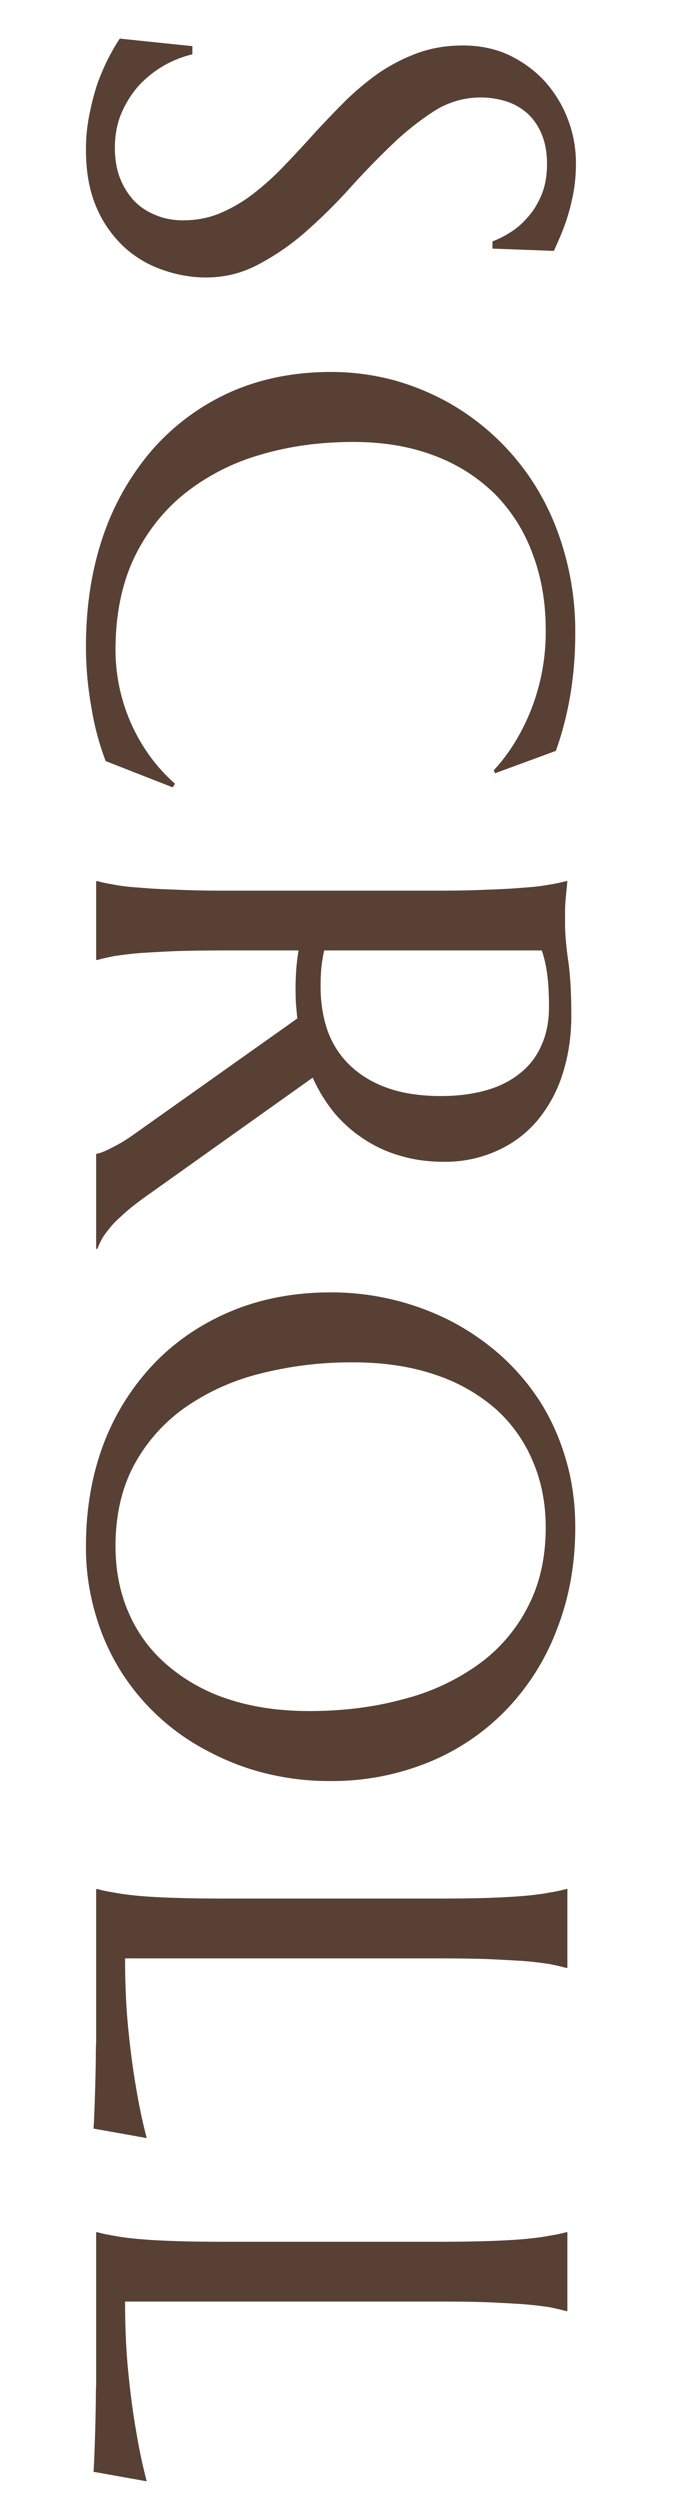 <svg width="14" height="52" fill="none" xmlns="http://www.w3.org/2000/svg"><path d="M10.244 5.17v-.15c.105-.036.223-.095.356-.177.132-.078.255-.183.369-.315.118-.127.216-.285.294-.471.077-.183.116-.4.116-.65 0-.223-.034-.421-.103-.595a1.22 1.22 0 00-.287-.437 1.241 1.241 0 00-.437-.26 1.794 1.794 0 00-1.504.185 5.77 5.77 0 00-.882.697 16.8 16.8 0 00-.875.902 11.31 11.31 0 01-.91.903 5.043 5.043 0 01-.99.69c-.342.187-.711.28-1.108.28-.296 0-.595-.052-.895-.157a2.265 2.265 0 01-.8-.471 2.429 2.429 0 01-.581-.828c-.146-.337-.219-.738-.219-1.203 0-.26.025-.508.075-.745.046-.232.103-.449.171-.65.073-.195.15-.373.233-.532.082-.155.157-.283.225-.383l1.51.157v.17a2.23 2.23 0 00-.614.247 2.26 2.26 0 00-.513.417 2.17 2.17 0 00-.355.574c-.087.214-.13.45-.13.704 0 .233.034.44.102.622.073.187.171.347.294.479.128.132.278.232.451.3.173.074.363.11.568.11.287 0 .551-.052.793-.157a3.04 3.04 0 00.697-.417 5.51 5.51 0 00.636-.581c.205-.214.41-.435.615-.663.21-.228.424-.452.642-.67a5.72 5.72 0 01.698-.581c.25-.169.517-.306.8-.41.287-.105.601-.158.943-.158.36 0 .684.069.97.205.292.142.54.326.746.554a2.55 2.55 0 01.636 1.688c0 .228-.019.438-.055.63a4.295 4.295 0 01-.28.916l-.123.28-1.279-.048zm.055 10.914l-.027-.062c.328-.355.59-.784.786-1.285a4.432 4.432 0 00.294-1.64c0-.575-.092-1.101-.274-1.58a3.444 3.444 0 00-.78-1.237 3.562 3.562 0 00-1.257-.8c-.497-.191-1.062-.287-1.695-.287-.698 0-1.35.091-1.955.274a4.526 4.526 0 00-1.566.813c-.442.36-.79.809-1.046 1.347-.25.542-.376 1.173-.376 1.893a3.773 3.773 0 00.711 2.202c.155.214.33.407.527.58l-.048.076-1.395-.547a5.726 5.726 0 01-.3-1.135 7.094 7.094 0 01-.11-1.244c0-.843.12-1.616.362-2.317A5.415 5.415 0 013.19 9.33a4.746 4.746 0 011.606-1.176c.629-.278 1.326-.417 2.092-.417.433 0 .859.055 1.278.164.42.114.818.278 1.196.492a5.06 5.06 0 011.866 1.866c.233.406.413.85.54 1.334a5.98 5.98 0 01.199 1.579c0 .88-.135 1.695-.404 2.447l-1.264.465zM4.673 19.77c-.388 0-.727.005-1.019.014a42.35 42.35 0 00-.745.04 8.38 8.38 0 00-.526.062c-.141.028-.26.055-.356.082H2v-1.64h.027c.096.027.215.052.356.075.141.027.317.048.526.061.21.019.458.032.745.041.287.014.627.021 1.019.021h4.45c.387 0 .725-.007 1.012-.02.291-.01.542-.023.752-.042.21-.013.385-.034.526-.061a3.08 3.08 0 00.362-.075h.028l-.028.287a4.364 4.364 0 00-.02.287v.335c0 .178.02.417.061.718.046.305.069.692.069 1.162 0 .437-.06.84-.178 1.21a2.835 2.835 0 01-.52.97 2.325 2.325 0 01-.84.636 2.596 2.596 0 01-1.121.233c-.329 0-.634-.044-.916-.13a2.69 2.69 0 01-.76-.356 2.768 2.768 0 01-.608-.547 3.25 3.25 0 01-.437-.717l-3.37 2.399a7.818 7.818 0 00-.438.328c-.123.105-.23.203-.321.294a2.52 2.52 0 00-.219.274 1.31 1.31 0 00-.13.266H2v-1.976c.087-.013.2-.059.342-.136.146-.073.29-.16.43-.26l3.412-2.42-.028-.314a5.662 5.662 0 01.007-.711c.01-.128.025-.258.048-.39H4.673zm2.071 0a3.402 3.402 0 00-.061.376c-.01.128-.014.25-.014.37 0 .341.05.653.15.936.105.282.262.521.472.718.21.2.47.355.78.464.314.11.68.164 1.1.164.342 0 .652-.038.93-.116.278-.077.512-.194.704-.348a1.46 1.46 0 00.45-.575c.11-.232.165-.503.165-.813 0-.315-.016-.565-.048-.752a2.396 2.396 0 00-.102-.424H6.744zm5.223 12c0 .761-.126 1.463-.376 2.105a4.897 4.897 0 01-1.046 1.675 4.71 4.71 0 01-1.613 1.1 5.33 5.33 0 01-2.085.397 5.48 5.48 0 01-1.279-.15 5.11 5.11 0 01-1.19-.445 4.68 4.68 0 01-1.86-1.682 4.667 4.667 0 01-.532-1.195 4.872 4.872 0 01-.198-1.416c0-.76.12-1.465.362-2.112a4.966 4.966 0 011.04-1.668c.446-.47.982-.836 1.606-1.1.629-.265 1.326-.397 2.092-.397a5.475 5.475 0 012.474.588c.379.196.725.433 1.04.711.318.283.594.604.827.964.232.364.412.765.54 1.203.132.442.198.916.198 1.422zm-9.564.39c0 .505.091.968.274 1.387.182.42.446.78.793 1.08a3.67 3.67 0 001.264.711c.502.169 1.07.253 1.703.253.701 0 1.35-.082 1.948-.246a4.631 4.631 0 001.558-.718 3.343 3.343 0 001.033-1.196c.25-.474.376-1.028.376-1.661 0-.506-.092-.969-.274-1.388a3.022 3.022 0 00-.78-1.087 3.656 3.656 0 00-1.257-.704c-.497-.168-1.062-.253-1.695-.253a7.66 7.66 0 00-1.955.24 4.71 4.71 0 00-1.566.717c-.442.32-.79.718-1.046 1.197-.25.478-.376 1.034-.376 1.668zm.199 8.575c0 .537.022 1.032.068 1.483.045.451.098.845.157 1.183.064.392.14.75.226 1.073l-1.108-.198c.005-.055.01-.137.014-.246a44.465 44.465 0 00.034-1.21c0-.133.002-.251.007-.356v-3.171h.027c.096.028.215.053.356.075.141.028.317.05.526.069.21.018.458.032.745.04.292.01.631.014 1.019.014h4.45c.387 0 .725-.004 1.012-.013.291-.01.542-.023.752-.041.214-.018.392-.041.533-.069.141-.022.26-.047.355-.075h.028v1.64h-.028a4.254 4.254 0 00-.355-.081 7.408 7.408 0 00-.533-.062c-.21-.013-.46-.027-.752-.04-.287-.01-.625-.014-1.012-.014H2.602zm0 7.139c0 .538.022 1.032.068 1.483.045.452.098.846.157 1.183.064.392.14.75.226 1.073l-1.108-.198c.005-.055.01-.137.014-.246a44.429 44.429 0 00.034-1.21c0-.132.002-.25.007-.355v-3.172h.027c.096.027.215.052.356.075.141.027.317.05.526.068.21.018.458.032.745.041.292.01.631.014 1.019.014h4.45c.387 0 .725-.005 1.012-.014.291-.009.542-.023.752-.04.214-.02.392-.042.533-.07.141-.022.26-.047.355-.074h.028v1.64h-.028a4.336 4.336 0 00-.355-.082 7.358 7.358 0 00-.533-.061c-.21-.014-.46-.028-.752-.041-.287-.01-.625-.014-1.012-.014H2.602z" fill="#584134"/></svg>